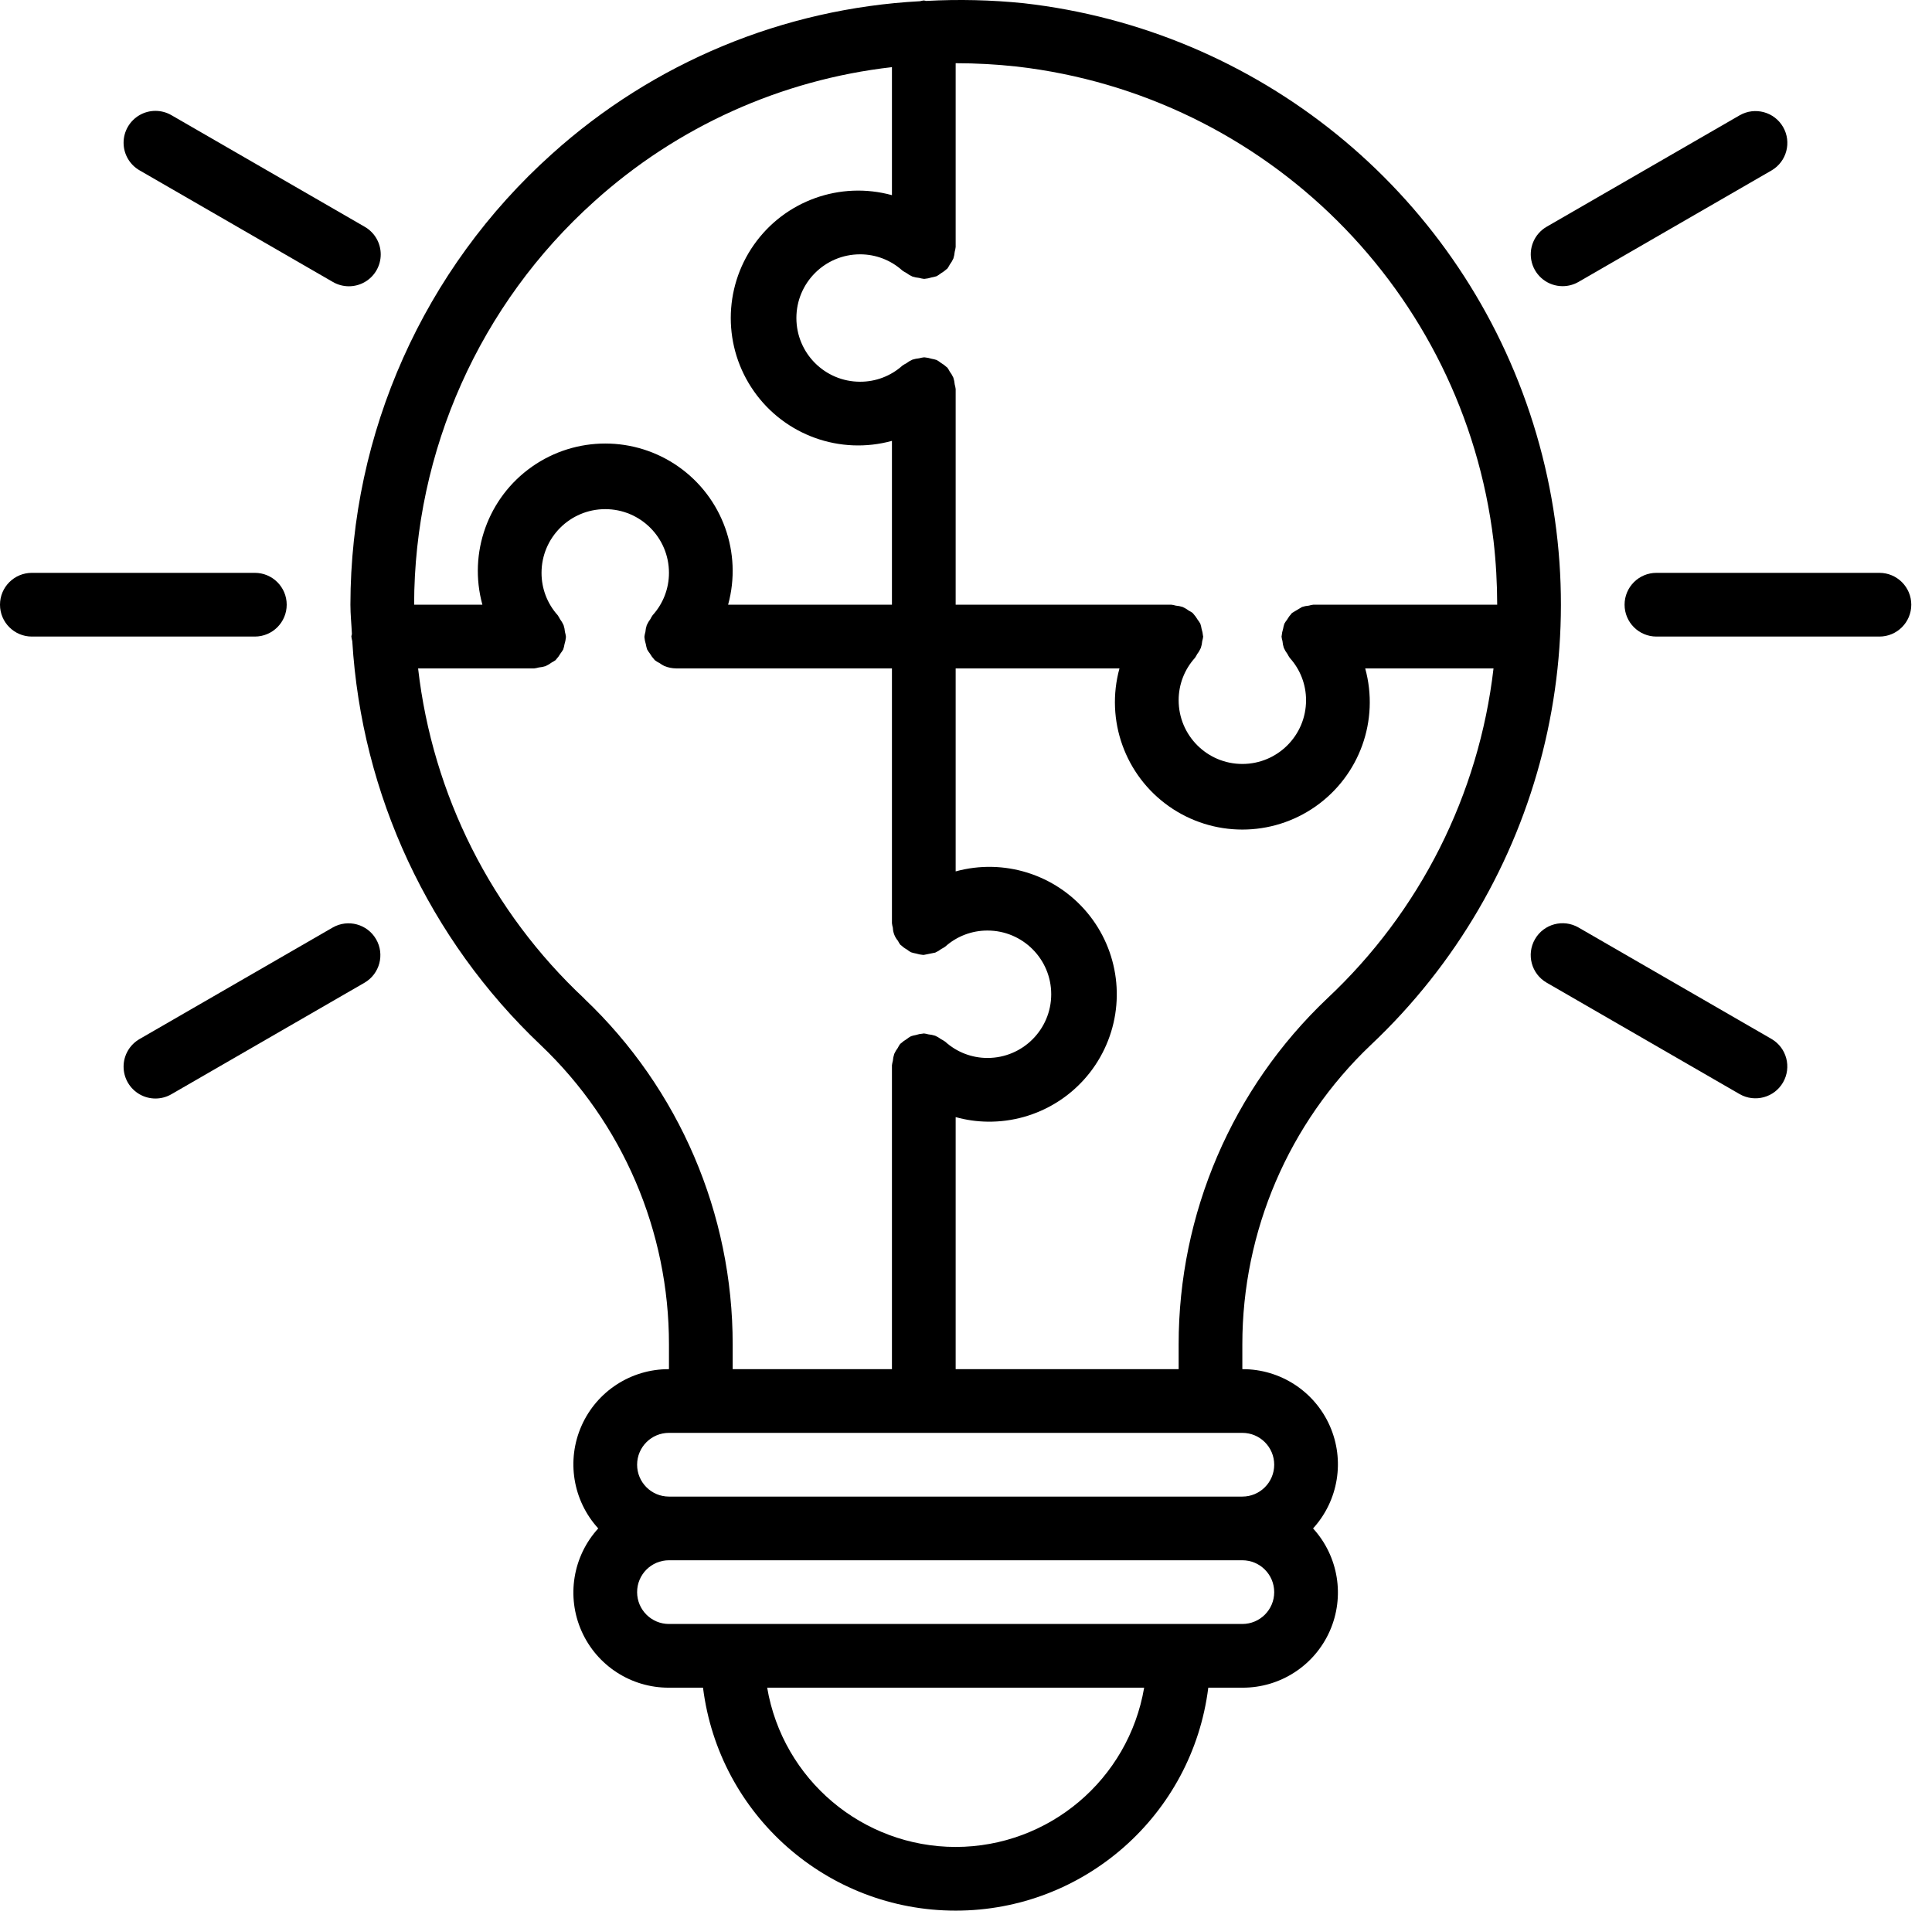 <svg width="91" height="90" viewBox="0 0 91 90" fill="none" xmlns="http://www.w3.org/2000/svg">
<path d="M16.575 29.857C16.575 29.901 16.55 29.939 16.55 29.985C16.559 30.058 16.574 30.131 16.593 30.202C17.031 37.439 20.202 44.239 25.465 49.226C29.329 52.899 31.514 57.998 31.509 63.33V64.494C29.73 64.486 28.115 65.531 27.393 67.157C26.671 68.783 26.979 70.682 28.178 71.996C26.979 73.31 26.671 75.209 27.393 76.835C28.115 78.461 29.73 79.506 31.509 79.498H33.113C33.865 85.498 38.966 90 45.013 90C51.06 90 56.161 85.498 56.912 79.498H58.516C60.295 79.506 61.91 78.461 62.632 76.835C63.354 75.209 63.046 73.31 61.847 71.996C63.046 70.682 63.354 68.783 62.632 67.157C61.91 65.531 60.295 64.486 58.516 64.494V63.33C58.514 57.998 60.7 52.899 64.564 49.226C72.643 41.612 75.568 30.002 72.06 19.47C68.552 8.938 59.249 1.4 48.219 0.152C46.693 -0.004 45.157 -0.04 43.625 0.044C43.586 0.041 43.551 0.021 43.512 0.021C43.453 0.029 43.393 0.041 43.335 0.057C36.899 0.4 30.775 2.943 25.989 7.259C19.96 12.669 16.513 20.384 16.505 28.484C16.505 28.945 16.554 29.398 16.575 29.857ZM27.528 47.043C23.151 42.953 20.373 37.437 19.693 31.485H25.162C25.235 31.476 25.308 31.461 25.378 31.441C25.487 31.431 25.594 31.41 25.698 31.377C25.8 31.331 25.897 31.273 25.986 31.206C26.049 31.174 26.11 31.137 26.168 31.096C26.178 31.096 26.181 31.077 26.19 31.068C26.271 30.981 26.341 30.886 26.4 30.783C26.447 30.722 26.49 30.659 26.528 30.592C26.555 30.512 26.576 30.429 26.589 30.345C26.623 30.239 26.645 30.131 26.655 30.02C26.655 30.009 26.655 29.998 26.655 29.985C26.646 29.911 26.631 29.839 26.61 29.768C26.602 29.66 26.58 29.552 26.546 29.449C26.5 29.346 26.443 29.25 26.375 29.161C26.343 29.097 26.307 29.036 26.267 28.978C25.775 28.43 25.505 27.72 25.507 26.984C25.507 25.326 26.851 23.983 28.508 23.983C30.166 23.983 31.509 25.326 31.509 26.984C31.51 27.721 31.236 28.431 30.742 28.978C30.701 29.036 30.665 29.097 30.634 29.161C30.566 29.25 30.509 29.346 30.463 29.449C30.429 29.552 30.407 29.66 30.399 29.768C30.378 29.839 30.363 29.911 30.354 29.985V30.02C30.364 30.131 30.386 30.24 30.42 30.346C30.433 30.43 30.454 30.512 30.481 30.592C30.519 30.66 30.562 30.724 30.61 30.784C30.668 30.887 30.738 30.982 30.819 31.068C30.828 31.077 30.831 31.089 30.841 31.096C30.914 31.152 30.992 31.2 31.074 31.239C31.142 31.29 31.215 31.335 31.291 31.372C31.468 31.445 31.656 31.483 31.847 31.485H42.012V43.488C42.021 43.561 42.035 43.633 42.055 43.704C42.063 43.928 42.146 44.142 42.291 44.312C42.323 44.375 42.36 44.437 42.401 44.495C42.401 44.504 42.42 44.507 42.429 44.516C42.516 44.598 42.612 44.669 42.716 44.727C42.776 44.774 42.839 44.817 42.905 44.855C42.985 44.882 43.068 44.903 43.152 44.917C43.258 44.95 43.366 44.971 43.476 44.981H43.512C43.691 44.945 43.87 44.909 44.049 44.873C44.151 44.828 44.248 44.77 44.336 44.702C44.4 44.67 44.461 44.633 44.519 44.593C45.067 44.101 45.777 43.831 46.513 43.833C48.17 43.833 49.514 45.177 49.514 46.834C49.514 48.491 48.17 49.835 46.513 49.835C45.777 49.836 45.066 49.563 44.52 49.068C44.46 49.025 44.396 48.987 44.33 48.954C44.243 48.889 44.148 48.833 44.049 48.788C43.943 48.754 43.833 48.732 43.722 48.722C43.654 48.702 43.583 48.688 43.512 48.68C43.501 48.681 43.489 48.684 43.478 48.687C43.359 48.696 43.242 48.719 43.13 48.756C43.054 48.769 42.98 48.788 42.908 48.812C42.833 48.852 42.762 48.9 42.696 48.954C42.601 49.009 42.512 49.075 42.431 49.149C42.422 49.16 42.41 49.163 42.401 49.172C42.357 49.232 42.319 49.297 42.286 49.364C42.22 49.45 42.164 49.544 42.12 49.643C42.085 49.75 42.063 49.861 42.054 49.973C42.035 50.041 42.02 50.11 42.012 50.18V64.494H34.51V63.33C34.515 57.172 31.988 51.282 27.522 47.043H27.528ZM45.013 87C40.621 86.995 36.873 83.827 36.135 79.498H53.891C53.153 83.827 49.404 86.995 45.013 87ZM58.516 76.497H31.509C30.68 76.497 30.009 75.826 30.009 74.997C30.009 74.168 30.68 73.496 31.509 73.496H58.516C59.345 73.496 60.017 74.168 60.017 74.997C60.017 75.826 59.345 76.497 58.516 76.497ZM60.017 68.995C60.017 69.824 59.345 70.496 58.516 70.496H31.509C30.68 70.496 30.009 69.824 30.009 68.995C30.009 68.166 30.68 67.495 31.509 67.495H58.516C59.345 67.495 60.017 68.166 60.017 68.995ZM62.508 47.038C58.041 51.279 55.512 57.17 55.516 63.33V64.494H45.013V52.621C45.502 52.757 46.006 52.829 46.513 52.836C48.86 52.87 51.012 51.533 52.02 49.413C53.029 47.294 52.709 44.781 51.202 42.981C49.694 41.181 47.276 40.426 45.013 41.047V31.485H52.729C52.058 33.927 52.992 36.527 55.063 37.984C57.135 39.441 59.898 39.441 61.969 37.984C64.041 36.527 64.975 33.927 64.303 31.485H70.347C69.659 37.434 66.88 42.946 62.508 47.038ZM47.894 3.135C59.643 4.489 68.93 13.726 70.347 25.468C70.462 26.47 70.519 27.476 70.52 28.484H61.862C61.791 28.492 61.72 28.507 61.651 28.528C61.541 28.536 61.432 28.558 61.327 28.592C61.17 28.686 61.014 28.779 60.857 28.873C60.846 28.873 60.843 28.892 60.834 28.901C60.754 28.987 60.684 29.082 60.626 29.185C60.578 29.245 60.535 29.309 60.497 29.377C60.469 29.457 60.449 29.539 60.435 29.623C60.401 29.729 60.379 29.838 60.369 29.948C60.369 29.96 60.362 29.971 60.362 29.985C60.371 30.058 60.386 30.13 60.407 30.201C60.415 30.309 60.437 30.417 60.471 30.52C60.517 30.623 60.574 30.719 60.642 30.808C60.673 30.872 60.71 30.933 60.751 30.991C61.245 31.538 61.518 32.248 61.517 32.985C61.517 34.643 60.174 35.986 58.516 35.986C56.859 35.986 55.516 34.643 55.516 32.985C55.515 32.248 55.788 31.538 56.282 30.991C56.323 30.933 56.359 30.872 56.39 30.808C56.459 30.72 56.516 30.623 56.561 30.52C56.596 30.417 56.617 30.309 56.626 30.201C56.647 30.13 56.662 30.058 56.671 29.985C56.671 29.971 56.663 29.96 56.663 29.948C56.653 29.838 56.631 29.73 56.597 29.624C56.584 29.54 56.563 29.457 56.536 29.377C56.498 29.31 56.455 29.247 56.408 29.186C56.349 29.084 56.279 28.988 56.198 28.901C56.189 28.892 56.186 28.88 56.176 28.873C56.118 28.832 56.056 28.795 55.993 28.763C55.904 28.696 55.808 28.638 55.706 28.592C55.601 28.558 55.492 28.536 55.382 28.528C55.313 28.507 55.242 28.492 55.17 28.484H45.013V18.326C45.004 18.253 44.989 18.181 44.969 18.11C44.96 18.002 44.938 17.894 44.905 17.791C44.859 17.688 44.801 17.592 44.734 17.503C44.701 17.439 44.665 17.378 44.624 17.32C44.624 17.311 44.605 17.308 44.596 17.299C44.511 17.219 44.417 17.149 44.316 17.091C44.255 17.042 44.189 16.998 44.12 16.959C44.041 16.933 43.96 16.913 43.878 16.899C43.772 16.866 43.661 16.843 43.55 16.833C43.536 16.833 43.526 16.833 43.512 16.833C43.439 16.842 43.366 16.857 43.295 16.877C43.187 16.887 43.08 16.909 42.977 16.941C42.874 16.988 42.776 17.045 42.687 17.114C42.624 17.145 42.563 17.181 42.505 17.222C41.958 17.713 41.247 17.984 40.511 17.981C38.854 17.981 37.511 16.638 37.511 14.98C37.511 13.323 38.854 11.98 40.511 11.98C41.248 11.979 41.959 12.252 42.505 12.746C42.564 12.787 42.625 12.824 42.688 12.856C42.778 12.923 42.874 12.981 42.977 13.027C43.081 13.06 43.188 13.081 43.296 13.091C43.367 13.111 43.439 13.126 43.512 13.135H43.55C43.66 13.126 43.77 13.103 43.875 13.069C43.958 13.055 44.04 13.035 44.12 13.009C44.188 12.97 44.252 12.926 44.313 12.878C44.415 12.82 44.51 12.75 44.596 12.67C44.605 12.661 44.617 12.658 44.624 12.649C44.665 12.59 44.701 12.529 44.734 12.466C44.801 12.377 44.859 12.28 44.905 12.178C44.938 12.074 44.96 11.967 44.969 11.858C44.989 11.785 45.004 11.71 45.013 11.634V2.977C45.975 2.978 46.937 3.031 47.894 3.135ZM27.992 9.487C31.891 5.968 36.793 3.757 42.012 3.163V9.193C39.57 8.522 36.969 9.456 35.513 11.527C34.056 13.599 34.056 16.362 35.513 18.433C36.969 20.505 39.57 21.439 42.012 20.767V28.484H34.295C34.966 26.042 34.032 23.442 31.961 21.985C29.89 20.528 27.127 20.528 25.055 21.985C22.984 23.442 22.05 26.042 22.721 28.484H19.506C19.512 21.235 22.597 14.329 27.992 9.487Z" fill="black"/>
<path d="M88.524 26.984H78.021C77.192 26.984 76.52 27.655 76.52 28.484C76.52 29.313 77.192 29.985 78.021 29.985H88.524C89.352 29.985 90.024 29.313 90.024 28.484C90.024 27.655 89.352 26.984 88.524 26.984Z" fill="black"/>
<path d="M73.601 13.48C73.865 13.48 74.123 13.411 74.351 13.279L83.445 8.027C84.157 7.61 84.398 6.697 83.986 5.983C83.573 5.268 82.662 5.021 81.945 5.429L72.851 10.68C72.263 11.02 71.976 11.712 72.152 12.368C72.328 13.024 72.922 13.48 73.601 13.48Z" fill="black"/>
<path d="M72.3 44.239C71.886 44.956 72.131 45.874 72.849 46.288L81.943 51.54C82.66 51.947 83.572 51.7 83.984 50.986C84.396 50.271 84.155 49.358 83.443 48.941L74.35 43.69C73.632 43.275 72.714 43.521 72.3 44.239Z" fill="black"/>
<path d="M1.5 29.985H12.003C12.832 29.985 13.504 29.313 13.504 28.484C13.504 27.655 12.832 26.984 12.003 26.984H1.5C0.672 26.984 0 27.655 0 28.484C0 29.313 0.672 29.985 1.5 29.985Z" fill="black"/>
<path d="M6.58 8.028L15.674 13.279C16.139 13.551 16.713 13.554 17.18 13.286C17.647 13.018 17.934 12.52 17.933 11.981C17.932 11.443 17.643 10.947 17.174 10.68L8.081 5.429C7.616 5.157 7.041 5.154 6.574 5.422C6.108 5.69 5.82 6.188 5.821 6.727C5.822 7.265 6.112 7.762 6.58 8.028Z" fill="black"/>
<path d="M15.674 43.689L6.58 48.94C6.112 49.207 5.822 49.703 5.821 50.242C5.82 50.78 6.108 51.278 6.574 51.546C7.041 51.814 7.616 51.812 8.081 51.539L17.174 46.288C17.886 45.871 18.128 44.957 17.715 44.243C17.303 43.529 16.391 43.281 15.674 43.689Z" fill="black"/>
</svg>
